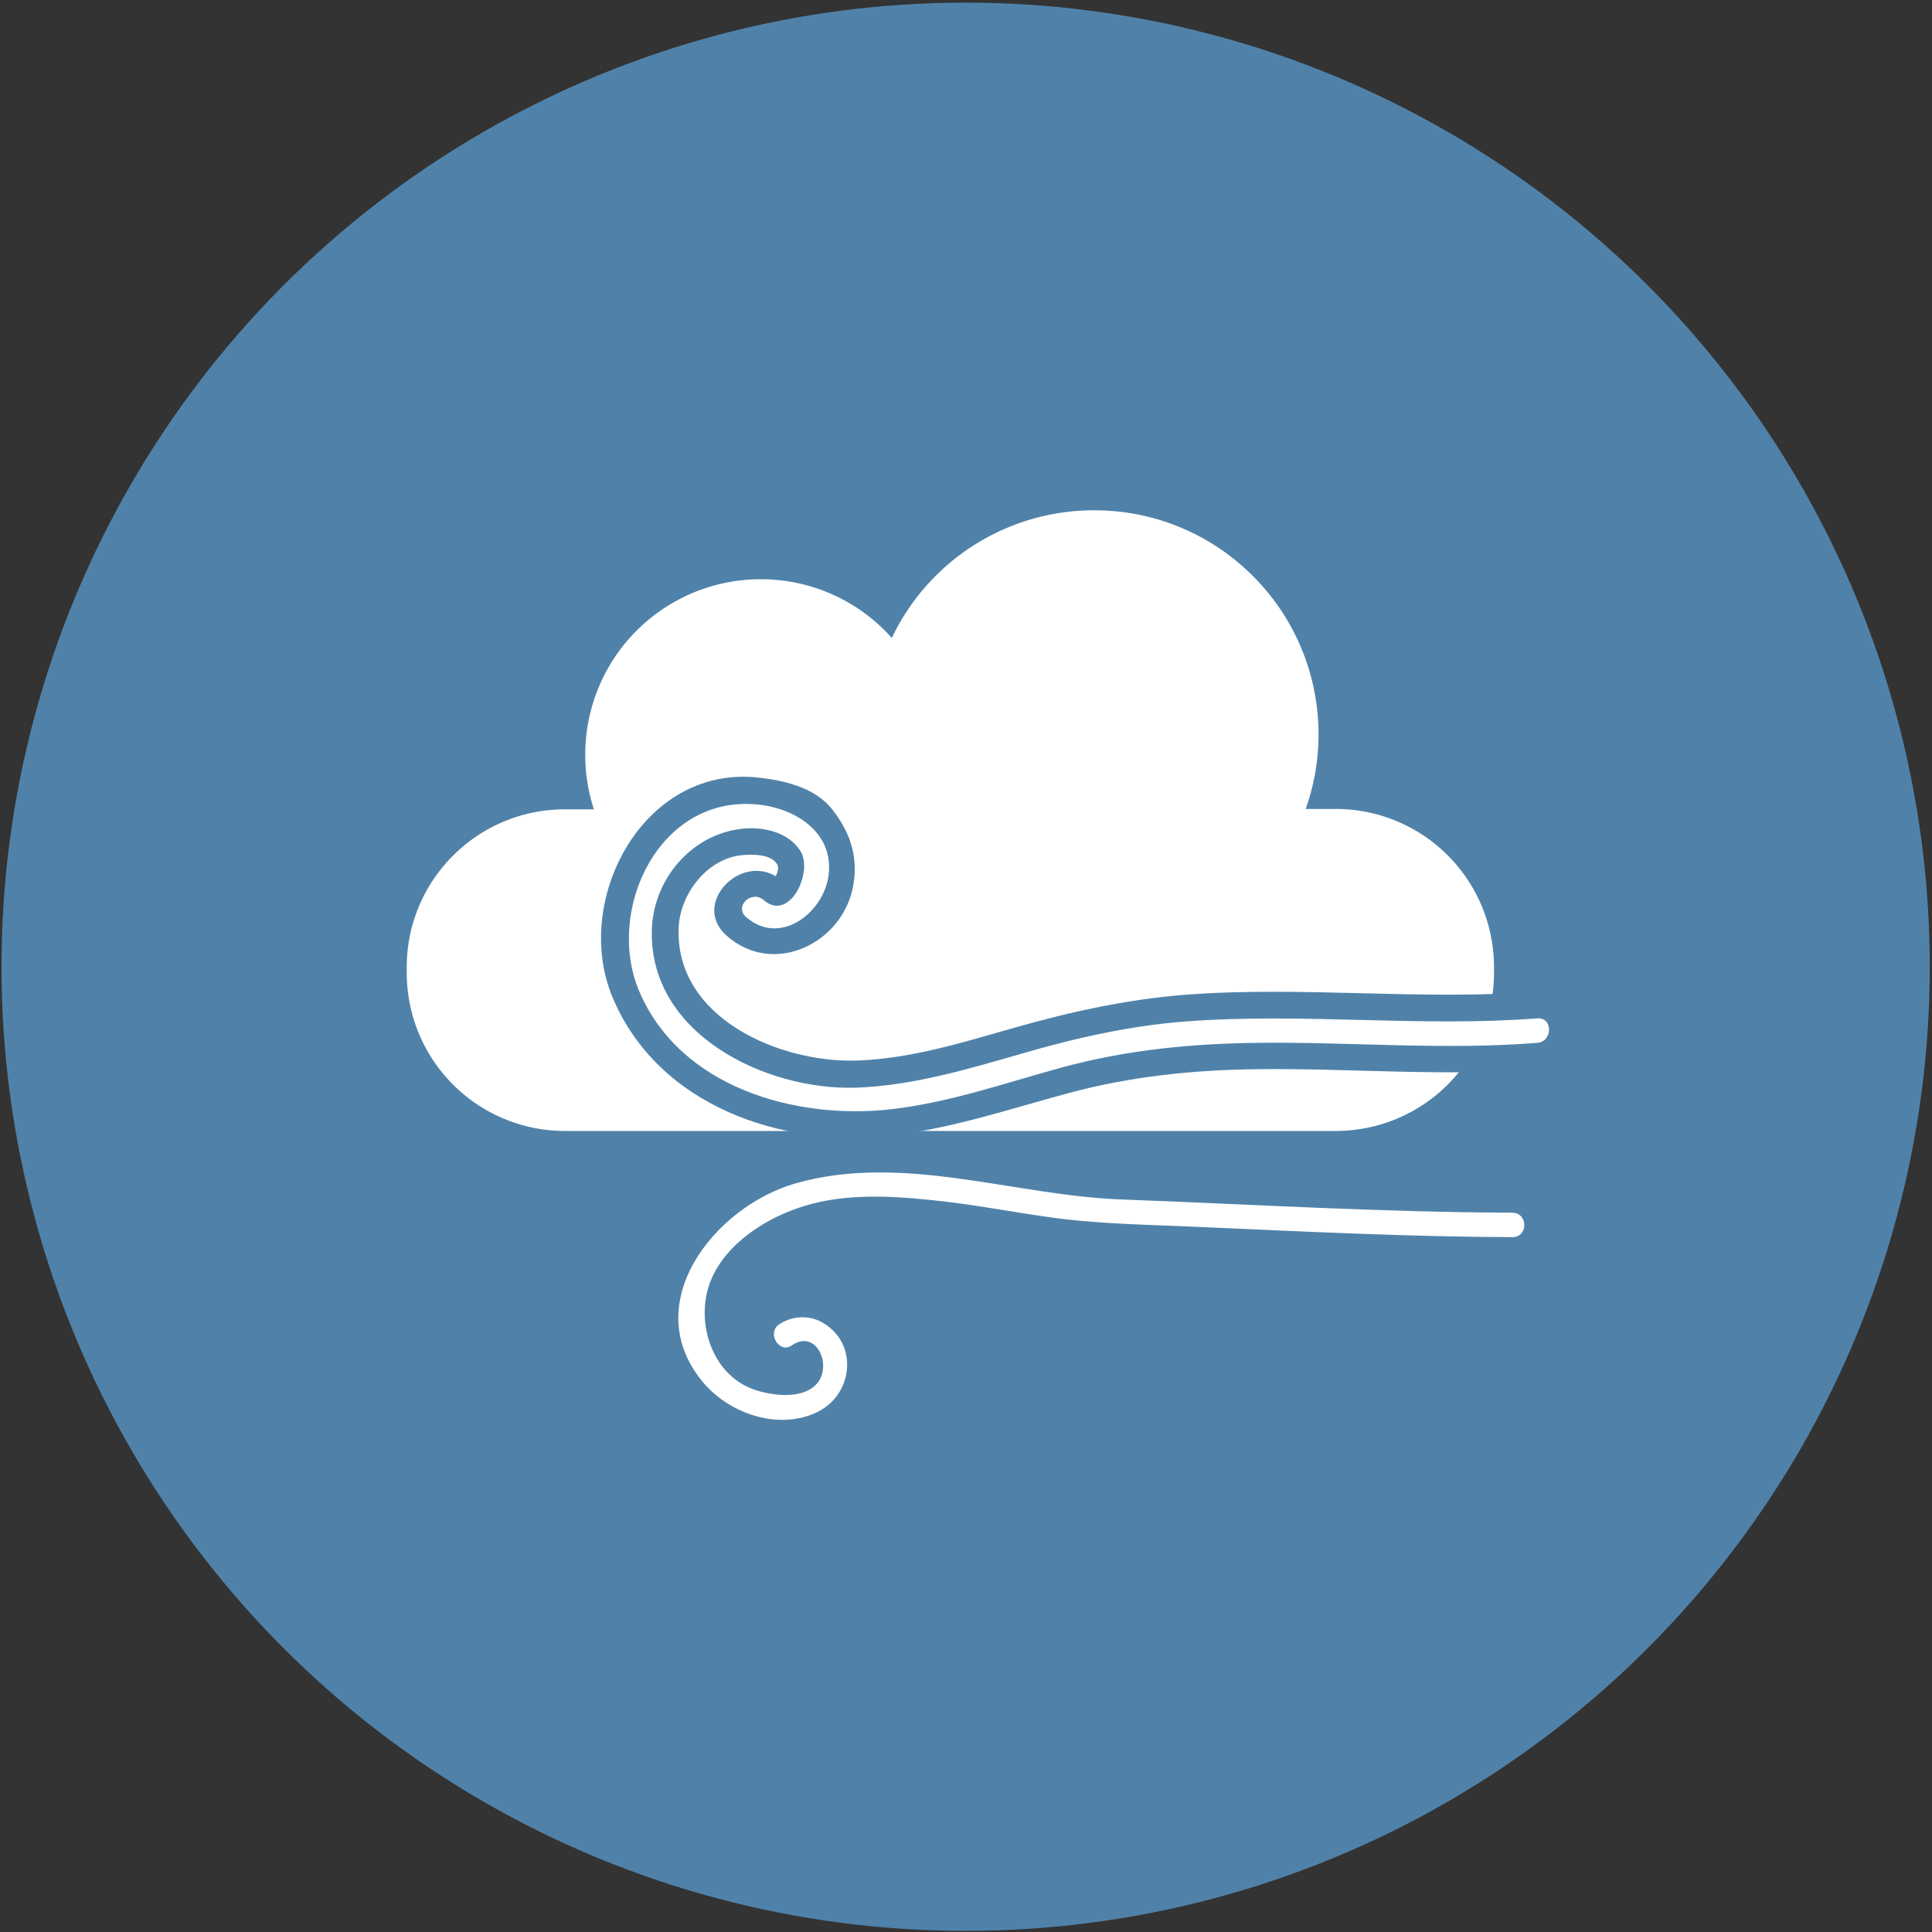 <svg width="100" height="100" viewBox="0 0 100 100" xmlns="http://www.w3.org/2000/svg"><rect x="0" y="0" width="100" height="100" fill="#333333" stroke="none"/><title>Wheather Icons-38</title><g fill-rule="nonzero" fill="none"><circle cx="49.981" cy="50.039" r="49.903" fill="#5082A9"/><path d="M29.24 41.89h1.5a9.034 9.034 0 0 1-.448-2.826 9.08 9.08 0 0 1 9.084-9.083c2.69 0 5.127 1.17 6.784 3.04a11.587 11.587 0 0 1 10.487-6.608c6.413 0 11.599 5.205 11.599 11.599 0 1.364-.234 2.65-.663 3.86h1.56a8.186 8.186 0 0 1 8.186 8.186v.293a8.186 8.186 0 0 1-8.187 8.187H29.24a8.186 8.186 0 0 1-8.187-8.187v-.293c0-4.502 3.664-8.167 8.187-8.167z" fill="#FFF"/><g fill="#5082A9"><path d="M37.622 48.44c2.436 2.145 6.043.37 6.55-2.65.253-1.502-.195-2.769-1.131-3.938-.916-1.13-2.554-1.482-3.918-1.618-5.887-.546-9.493 6.394-7.427 11.364 2.34 5.634 8.772 7.837 14.464 7.174 3.138-.37 6.14-1.384 9.181-2.203 3.197-.857 6.413-1.189 9.727-1.228 4.835-.058 9.669.39 14.503 0 1.092-.078 2.008-.858 2.008-2.008 0-1.033-.916-2.105-2.008-2.007-6.043.467-12.105-.293-18.129.155-3.06.234-6.003.878-8.947 1.716-2.67.76-5.341 1.598-8.129 1.696-3.976.136-9.434-2.183-9.24-6.881.079-1.735 1.443-3.529 3.217-3.743.565-.058 1.54-.078 1.871.448.117.195.04.43-.058.624-.059.098.253.176.331.254-1.949-1.696-4.814 1.15-2.865 2.846zM41.696 70.838s-.526-.02-.39-.195c-.35.41-1.364.117-1.774 0-1.5-.468-1.93-2.32-1.52-3.645.468-1.52 2.183-2.612 3.606-3.1 2.086-.74 4.347-.623 6.51-.409 2.223.215 4.426.663 6.628.955 2.437.312 4.913.332 7.369.449 5.4.234 10.78.507 16.18.526 2.592.02 2.592-4.015 0-4.035-6.746-.02-13.451-.429-20.196-.682-5.75-.215-11.54-2.417-17.27-.8-2.554.722-4.933 2.437-6.2 4.776-1.364 2.515-1.013 5.712.839 7.876 1.793 2.105 5.048 2.943 7.563 1.696 2.807-1.385 3.021-5.595.156-7.057-1.111-.585-2.515-.546-3.567.156-2.106 1.462-.098 4.951 2.066 3.49z"/></g><g fill="#FFF"><path d="M38.616 47.466c1.715 1.5 3.918-.137 4.25-2.027.39-2.32-1.696-3.626-3.704-3.802-5.049-.467-7.817 5.439-6.102 9.61 2.106 5.05 8.149 6.745 13.12 6.16 3.001-.35 5.886-1.364 8.81-2.163 3.314-.897 6.667-1.228 10.078-1.267 4.835-.059 9.669.39 14.503 0 .8-.059.819-1.326 0-1.267-6.043.467-12.105-.293-18.129.155-2.923.215-5.77.858-8.577 1.677-2.787.8-5.575 1.637-8.499 1.754-4.717.176-10.857-2.787-10.623-8.265.117-2.553 2.046-4.815 4.6-5.127 1.111-.136 2.437.137 3.08 1.131.702 1.092-.565 3.723-1.89 2.554-.644-.546-1.54.331-.917.877zM40.994 69.63c1.267-.858 2.105 1.052 1.287 1.988-.722.819-2.223.624-3.12.35-2.202-.681-3.118-3.274-2.494-5.34.623-2.008 2.67-3.412 4.561-4.074 2.183-.78 4.6-.683 6.881-.449 2.222.215 4.425.663 6.628.955 2.456.312 4.912.332 7.368.449 5.4.234 10.78.507 16.18.526.818 0 .818-1.247 0-1.267-6.726-.02-13.45-.429-20.195-.682-5.595-.195-11.345-2.417-16.9-.838-4.192 1.189-8.247 6.257-4.757 10.35 1.384 1.599 3.898 2.457 5.887 1.482 1.89-.936 2.124-3.645.156-4.678-.702-.351-1.52-.273-2.164.156-.624.448.02 1.54.682 1.072z"/></g></g></svg>